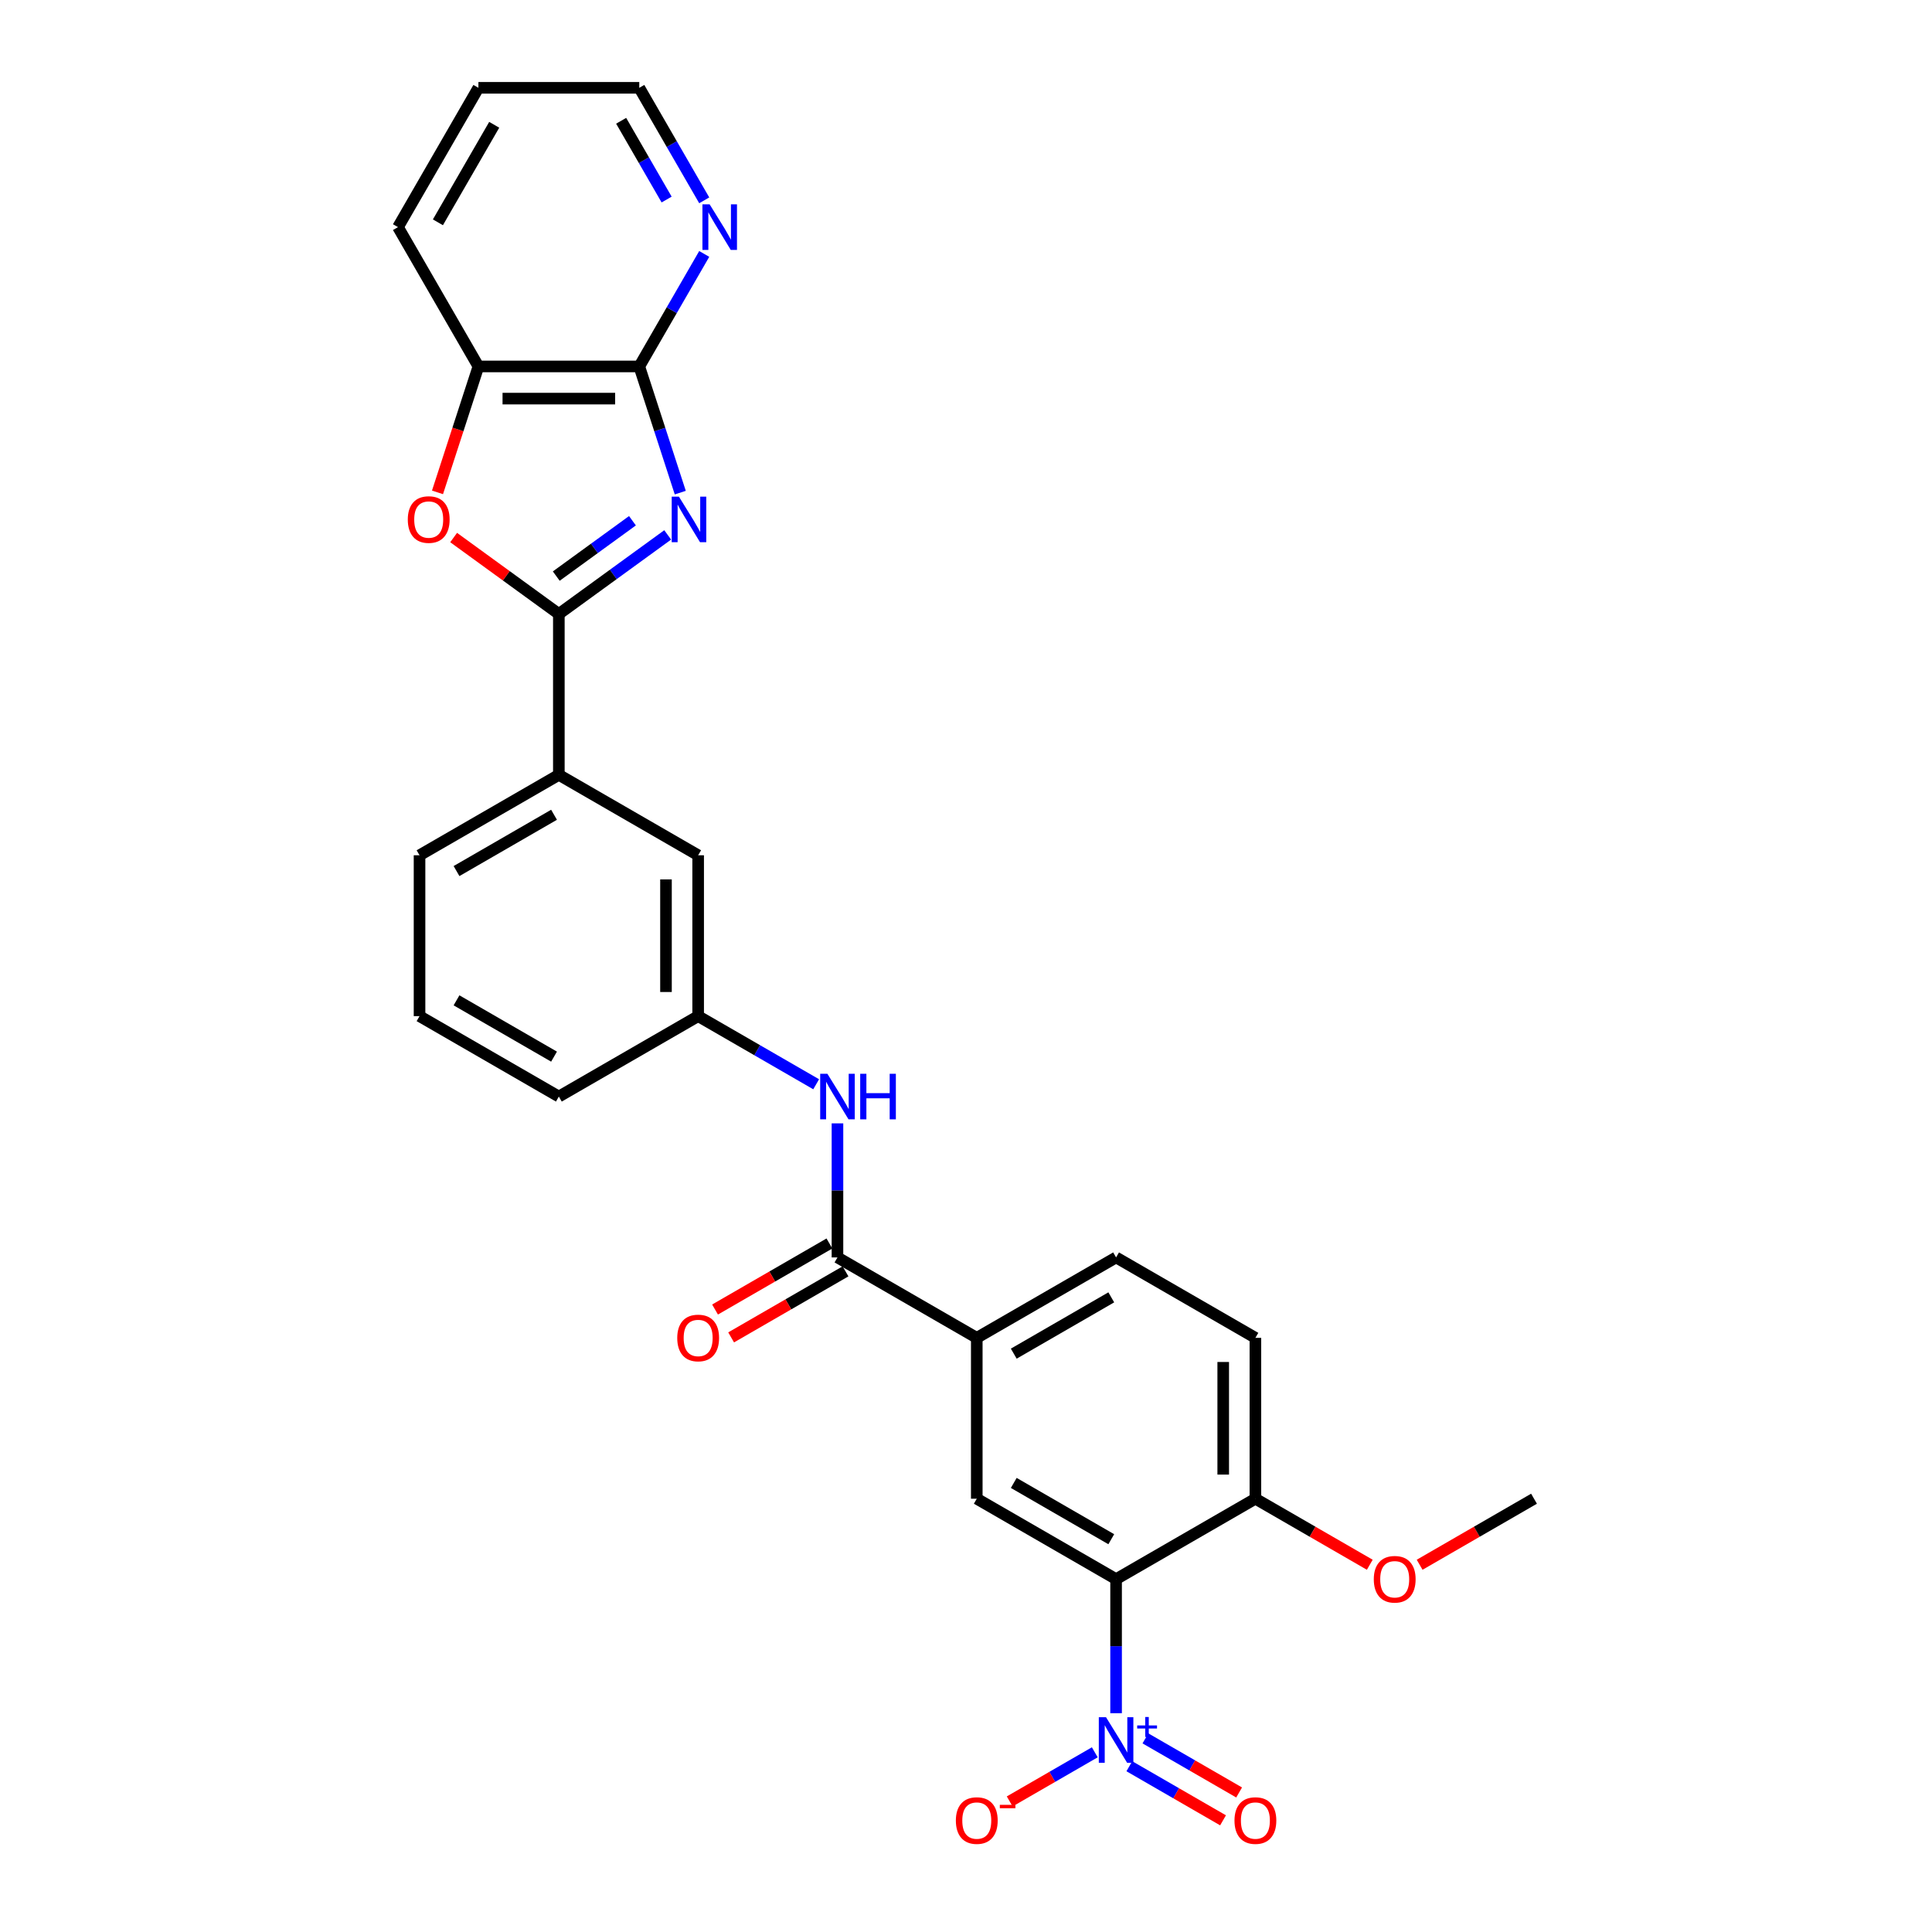 <?xml version='1.0' encoding='iso-8859-1'?>
<svg version='1.1' baseProfile='full'
              xmlns='http://www.w3.org/2000/svg'
                      xmlns:rdkit='http://www.rdkit.org/xml'
                      xmlns:xlink='http://www.w3.org/1999/xlink'
                  xml:space='preserve'
width='1000px' height='1000px' viewBox='0 0 1000 1000'>
<!-- END OF HEADER -->
<rect style='opacity:1.0;fill:#FFFFFF;stroke:none' width='1000' height='1000' x='0' y='0'> </rect>
<path class='bond-0' d='M 345.594,276.864 L 317.426,297.329' style='fill:none;fill-rule:evenodd;stroke:#0000FF;stroke-width:6px;stroke-linecap:butt;stroke-linejoin:miter;stroke-opacity:1' />
<path class='bond-0' d='M 317.426,297.329 L 289.258,317.794' style='fill:none;fill-rule:evenodd;stroke:#000000;stroke-width:6px;stroke-linecap:butt;stroke-linejoin:miter;stroke-opacity:1' />
<path class='bond-0' d='M 327.355,269.531 L 307.638,283.857' style='fill:none;fill-rule:evenodd;stroke:#0000FF;stroke-width:6px;stroke-linecap:butt;stroke-linejoin:miter;stroke-opacity:1' />
<path class='bond-0' d='M 307.638,283.857 L 287.92,298.183' style='fill:none;fill-rule:evenodd;stroke:#000000;stroke-width:6px;stroke-linecap:butt;stroke-linejoin:miter;stroke-opacity:1' />
<path class='bond-3' d='M 352.11,254.983 L 341.499,222.325' style='fill:none;fill-rule:evenodd;stroke:#0000FF;stroke-width:6px;stroke-linecap:butt;stroke-linejoin:miter;stroke-opacity:1' />
<path class='bond-3' d='M 341.499,222.325 L 330.888,189.668' style='fill:none;fill-rule:evenodd;stroke:#000000;stroke-width:6px;stroke-linecap:butt;stroke-linejoin:miter;stroke-opacity:1' />
<path class='bond-4' d='M 289.258,317.794 L 262.03,298.012' style='fill:none;fill-rule:evenodd;stroke:#000000;stroke-width:6px;stroke-linecap:butt;stroke-linejoin:miter;stroke-opacity:1' />
<path class='bond-4' d='M 262.03,298.012 L 234.803,278.231' style='fill:none;fill-rule:evenodd;stroke:#FF0000;stroke-width:6px;stroke-linecap:butt;stroke-linejoin:miter;stroke-opacity:1' />
<path class='bond-10' d='M 289.258,317.794 L 289.258,401.056' style='fill:none;fill-rule:evenodd;stroke:#000000;stroke-width:6px;stroke-linecap:butt;stroke-linejoin:miter;stroke-opacity:1' />
<path class='bond-1' d='M 577.684,886.754 L 577.684,852.059' style='fill:none;fill-rule:evenodd;stroke:#0000FF;stroke-width:6px;stroke-linecap:butt;stroke-linejoin:miter;stroke-opacity:1' />
<path class='bond-1' d='M 577.684,852.059 L 577.684,817.364' style='fill:none;fill-rule:evenodd;stroke:#000000;stroke-width:6px;stroke-linecap:butt;stroke-linejoin:miter;stroke-opacity:1' />
<path class='bond-12' d='M 566.66,906.99 L 544.639,919.704' style='fill:none;fill-rule:evenodd;stroke:#0000FF;stroke-width:6px;stroke-linecap:butt;stroke-linejoin:miter;stroke-opacity:1' />
<path class='bond-12' d='M 544.639,919.704 L 522.617,932.418' style='fill:none;fill-rule:evenodd;stroke:#FF0000;stroke-width:6px;stroke-linecap:butt;stroke-linejoin:miter;stroke-opacity:1' />
<path class='bond-14' d='M 584.545,914.201 L 608.793,928.2' style='fill:none;fill-rule:evenodd;stroke:#0000FF;stroke-width:6px;stroke-linecap:butt;stroke-linejoin:miter;stroke-opacity:1' />
<path class='bond-14' d='M 608.793,928.2 L 633.04,942.199' style='fill:none;fill-rule:evenodd;stroke:#FF0000;stroke-width:6px;stroke-linecap:butt;stroke-linejoin:miter;stroke-opacity:1' />
<path class='bond-14' d='M 592.871,899.779 L 617.119,913.779' style='fill:none;fill-rule:evenodd;stroke:#0000FF;stroke-width:6px;stroke-linecap:butt;stroke-linejoin:miter;stroke-opacity:1' />
<path class='bond-14' d='M 617.119,913.779 L 641.367,927.778' style='fill:none;fill-rule:evenodd;stroke:#FF0000;stroke-width:6px;stroke-linecap:butt;stroke-linejoin:miter;stroke-opacity:1' />
<path class='bond-2' d='M 577.684,817.364 L 505.577,775.733' style='fill:none;fill-rule:evenodd;stroke:#000000;stroke-width:6px;stroke-linecap:butt;stroke-linejoin:miter;stroke-opacity:1' />
<path class='bond-2' d='M 575.194,796.698 L 524.72,767.556' style='fill:none;fill-rule:evenodd;stroke:#000000;stroke-width:6px;stroke-linecap:butt;stroke-linejoin:miter;stroke-opacity:1' />
<path class='bond-31' d='M 577.684,817.364 L 649.791,775.733' style='fill:none;fill-rule:evenodd;stroke:#000000;stroke-width:6px;stroke-linecap:butt;stroke-linejoin:miter;stroke-opacity:1' />
<path class='bond-7' d='M 330.888,189.668 L 247.627,189.668' style='fill:none;fill-rule:evenodd;stroke:#000000;stroke-width:6px;stroke-linecap:butt;stroke-linejoin:miter;stroke-opacity:1' />
<path class='bond-7' d='M 318.399,206.32 L 260.116,206.32' style='fill:none;fill-rule:evenodd;stroke:#000000;stroke-width:6px;stroke-linecap:butt;stroke-linejoin:miter;stroke-opacity:1' />
<path class='bond-13' d='M 330.888,189.668 L 347.699,160.55' style='fill:none;fill-rule:evenodd;stroke:#000000;stroke-width:6px;stroke-linecap:butt;stroke-linejoin:miter;stroke-opacity:1' />
<path class='bond-13' d='M 347.699,160.55 L 364.51,131.433' style='fill:none;fill-rule:evenodd;stroke:#0000FF;stroke-width:6px;stroke-linecap:butt;stroke-linejoin:miter;stroke-opacity:1' />
<path class='bond-28' d='M 226.448,254.85 L 237.037,222.259' style='fill:none;fill-rule:evenodd;stroke:#FF0000;stroke-width:6px;stroke-linecap:butt;stroke-linejoin:miter;stroke-opacity:1' />
<path class='bond-28' d='M 237.037,222.259 L 247.627,189.668' style='fill:none;fill-rule:evenodd;stroke:#000000;stroke-width:6px;stroke-linecap:butt;stroke-linejoin:miter;stroke-opacity:1' />
<path class='bond-5' d='M 433.471,650.841 L 433.471,616.145' style='fill:none;fill-rule:evenodd;stroke:#000000;stroke-width:6px;stroke-linecap:butt;stroke-linejoin:miter;stroke-opacity:1' />
<path class='bond-5' d='M 433.471,616.145 L 433.471,581.45' style='fill:none;fill-rule:evenodd;stroke:#0000FF;stroke-width:6px;stroke-linecap:butt;stroke-linejoin:miter;stroke-opacity:1' />
<path class='bond-8' d='M 433.471,650.841 L 505.577,692.471' style='fill:none;fill-rule:evenodd;stroke:#000000;stroke-width:6px;stroke-linecap:butt;stroke-linejoin:miter;stroke-opacity:1' />
<path class='bond-17' d='M 429.308,643.63 L 399.707,660.72' style='fill:none;fill-rule:evenodd;stroke:#000000;stroke-width:6px;stroke-linecap:butt;stroke-linejoin:miter;stroke-opacity:1' />
<path class='bond-17' d='M 399.707,660.72 L 370.107,677.81' style='fill:none;fill-rule:evenodd;stroke:#FF0000;stroke-width:6px;stroke-linecap:butt;stroke-linejoin:miter;stroke-opacity:1' />
<path class='bond-17' d='M 437.634,658.051 L 408.033,675.141' style='fill:none;fill-rule:evenodd;stroke:#000000;stroke-width:6px;stroke-linecap:butt;stroke-linejoin:miter;stroke-opacity:1' />
<path class='bond-17' d='M 408.033,675.141 L 378.433,692.231' style='fill:none;fill-rule:evenodd;stroke:#FF0000;stroke-width:6px;stroke-linecap:butt;stroke-linejoin:miter;stroke-opacity:1' />
<path class='bond-6' d='M 505.577,775.733 L 505.577,692.471' style='fill:none;fill-rule:evenodd;stroke:#000000;stroke-width:6px;stroke-linecap:butt;stroke-linejoin:miter;stroke-opacity:1' />
<path class='bond-23' d='M 247.627,189.668 L 205.996,117.561' style='fill:none;fill-rule:evenodd;stroke:#000000;stroke-width:6px;stroke-linecap:butt;stroke-linejoin:miter;stroke-opacity:1' />
<path class='bond-18' d='M 505.577,692.471 L 577.684,650.841' style='fill:none;fill-rule:evenodd;stroke:#000000;stroke-width:6px;stroke-linecap:butt;stroke-linejoin:miter;stroke-opacity:1' />
<path class='bond-18' d='M 524.72,700.648 L 575.194,671.506' style='fill:none;fill-rule:evenodd;stroke:#000000;stroke-width:6px;stroke-linecap:butt;stroke-linejoin:miter;stroke-opacity:1' />
<path class='bond-9' d='M 422.447,561.214 L 391.906,543.581' style='fill:none;fill-rule:evenodd;stroke:#0000FF;stroke-width:6px;stroke-linecap:butt;stroke-linejoin:miter;stroke-opacity:1' />
<path class='bond-9' d='M 391.906,543.581 L 361.364,525.948' style='fill:none;fill-rule:evenodd;stroke:#000000;stroke-width:6px;stroke-linecap:butt;stroke-linejoin:miter;stroke-opacity:1' />
<path class='bond-16' d='M 289.258,401.056 L 361.364,442.687' style='fill:none;fill-rule:evenodd;stroke:#000000;stroke-width:6px;stroke-linecap:butt;stroke-linejoin:miter;stroke-opacity:1' />
<path class='bond-21' d='M 289.258,401.056 L 217.151,442.687' style='fill:none;fill-rule:evenodd;stroke:#000000;stroke-width:6px;stroke-linecap:butt;stroke-linejoin:miter;stroke-opacity:1' />
<path class='bond-21' d='M 286.768,421.722 L 236.293,450.863' style='fill:none;fill-rule:evenodd;stroke:#000000;stroke-width:6px;stroke-linecap:butt;stroke-linejoin:miter;stroke-opacity:1' />
<path class='bond-11' d='M 649.791,775.733 L 649.791,692.471' style='fill:none;fill-rule:evenodd;stroke:#000000;stroke-width:6px;stroke-linecap:butt;stroke-linejoin:miter;stroke-opacity:1' />
<path class='bond-11' d='M 633.138,763.244 L 633.138,704.961' style='fill:none;fill-rule:evenodd;stroke:#000000;stroke-width:6px;stroke-linecap:butt;stroke-linejoin:miter;stroke-opacity:1' />
<path class='bond-20' d='M 649.791,775.733 L 679.391,792.823' style='fill:none;fill-rule:evenodd;stroke:#000000;stroke-width:6px;stroke-linecap:butt;stroke-linejoin:miter;stroke-opacity:1' />
<path class='bond-20' d='M 679.391,792.823 L 708.992,809.913' style='fill:none;fill-rule:evenodd;stroke:#FF0000;stroke-width:6px;stroke-linecap:butt;stroke-linejoin:miter;stroke-opacity:1' />
<path class='bond-24' d='M 364.51,103.69 L 347.699,74.572' style='fill:none;fill-rule:evenodd;stroke:#0000FF;stroke-width:6px;stroke-linecap:butt;stroke-linejoin:miter;stroke-opacity:1' />
<path class='bond-24' d='M 347.699,74.572 L 330.888,45.455' style='fill:none;fill-rule:evenodd;stroke:#000000;stroke-width:6px;stroke-linecap:butt;stroke-linejoin:miter;stroke-opacity:1' />
<path class='bond-24' d='M 345.046,103.281 L 333.278,82.898' style='fill:none;fill-rule:evenodd;stroke:#0000FF;stroke-width:6px;stroke-linecap:butt;stroke-linejoin:miter;stroke-opacity:1' />
<path class='bond-24' d='M 333.278,82.898 L 321.51,62.516' style='fill:none;fill-rule:evenodd;stroke:#000000;stroke-width:6px;stroke-linecap:butt;stroke-linejoin:miter;stroke-opacity:1' />
<path class='bond-15' d='M 361.364,525.948 L 361.364,442.687' style='fill:none;fill-rule:evenodd;stroke:#000000;stroke-width:6px;stroke-linecap:butt;stroke-linejoin:miter;stroke-opacity:1' />
<path class='bond-15' d='M 344.712,513.459 L 344.712,455.176' style='fill:none;fill-rule:evenodd;stroke:#000000;stroke-width:6px;stroke-linecap:butt;stroke-linejoin:miter;stroke-opacity:1' />
<path class='bond-30' d='M 361.364,525.948 L 289.258,567.579' style='fill:none;fill-rule:evenodd;stroke:#000000;stroke-width:6px;stroke-linecap:butt;stroke-linejoin:miter;stroke-opacity:1' />
<path class='bond-19' d='M 577.684,650.841 L 649.791,692.471' style='fill:none;fill-rule:evenodd;stroke:#000000;stroke-width:6px;stroke-linecap:butt;stroke-linejoin:miter;stroke-opacity:1' />
<path class='bond-26' d='M 734.803,809.913 L 764.403,792.823' style='fill:none;fill-rule:evenodd;stroke:#FF0000;stroke-width:6px;stroke-linecap:butt;stroke-linejoin:miter;stroke-opacity:1' />
<path class='bond-26' d='M 764.403,792.823 L 794.004,775.733' style='fill:none;fill-rule:evenodd;stroke:#000000;stroke-width:6px;stroke-linecap:butt;stroke-linejoin:miter;stroke-opacity:1' />
<path class='bond-22' d='M 217.151,442.687 L 217.151,525.948' style='fill:none;fill-rule:evenodd;stroke:#000000;stroke-width:6px;stroke-linecap:butt;stroke-linejoin:miter;stroke-opacity:1' />
<path class='bond-25' d='M 217.151,525.948 L 289.258,567.579' style='fill:none;fill-rule:evenodd;stroke:#000000;stroke-width:6px;stroke-linecap:butt;stroke-linejoin:miter;stroke-opacity:1' />
<path class='bond-25' d='M 236.293,517.771 L 286.768,546.913' style='fill:none;fill-rule:evenodd;stroke:#000000;stroke-width:6px;stroke-linecap:butt;stroke-linejoin:miter;stroke-opacity:1' />
<path class='bond-29' d='M 205.996,117.561 L 247.627,45.455' style='fill:none;fill-rule:evenodd;stroke:#000000;stroke-width:6px;stroke-linecap:butt;stroke-linejoin:miter;stroke-opacity:1' />
<path class='bond-29' d='M 226.662,115.071 L 255.803,64.597' style='fill:none;fill-rule:evenodd;stroke:#000000;stroke-width:6px;stroke-linecap:butt;stroke-linejoin:miter;stroke-opacity:1' />
<path class='bond-27' d='M 330.888,45.455 L 247.627,45.455' style='fill:none;fill-rule:evenodd;stroke:#000000;stroke-width:6px;stroke-linecap:butt;stroke-linejoin:miter;stroke-opacity:1' />
<path  class='atom-0' d='M 351.405 257.064
L 359.132 269.554
Q 359.898 270.786, 361.13 273.017
Q 362.363 275.249, 362.429 275.382
L 362.429 257.064
L 365.56 257.064
L 365.56 280.644
L 362.329 280.644
L 354.036 266.989
Q 353.071 265.391, 352.038 263.559
Q 351.039 261.727, 350.739 261.161
L 350.739 280.644
L 347.675 280.644
L 347.675 257.064
L 351.405 257.064
' fill='#0000FF'/>
<path  class='atom-2' d='M 572.472 888.835
L 580.199 901.325
Q 580.965 902.557, 582.197 904.788
Q 583.429 907.02, 583.496 907.153
L 583.496 888.835
L 586.626 888.835
L 586.626 912.415
L 583.396 912.415
L 575.103 898.76
Q 574.137 897.162, 573.105 895.33
Q 572.106 893.498, 571.806 892.932
L 571.806 912.415
L 568.742 912.415
L 568.742 888.835
L 572.472 888.835
' fill='#0000FF'/>
<path  class='atom-2' d='M 588.605 893.086
L 592.759 893.086
L 592.759 888.712
L 594.606 888.712
L 594.606 893.086
L 598.87 893.086
L 598.87 894.668
L 594.606 894.668
L 594.606 899.065
L 592.759 899.065
L 592.759 894.668
L 588.605 894.668
L 588.605 893.086
' fill='#0000FF'/>
<path  class='atom-5' d='M 211.074 268.921
Q 211.074 263.259, 213.871 260.095
Q 216.669 256.931, 221.898 256.931
Q 227.126 256.931, 229.924 260.095
Q 232.722 263.259, 232.722 268.921
Q 232.722 274.649, 229.891 277.913
Q 227.06 281.144, 221.898 281.144
Q 216.702 281.144, 213.871 277.913
Q 211.074 274.683, 211.074 268.921
M 221.898 278.479
Q 225.494 278.479, 227.426 276.081
Q 229.391 273.65, 229.391 268.921
Q 229.391 264.292, 227.426 261.96
Q 225.494 259.596, 221.898 259.596
Q 218.301 259.596, 216.336 261.927
Q 214.404 264.258, 214.404 268.921
Q 214.404 273.683, 216.336 276.081
Q 218.301 278.479, 221.898 278.479
' fill='#FF0000'/>
<path  class='atom-10' d='M 428.259 555.789
L 435.985 568.278
Q 436.751 569.511, 437.984 571.742
Q 439.216 573.973, 439.282 574.107
L 439.282 555.789
L 442.413 555.789
L 442.413 579.369
L 439.183 579.369
L 430.89 565.714
Q 429.924 564.115, 428.891 562.284
Q 427.892 560.452, 427.593 559.886
L 427.593 579.369
L 424.529 579.369
L 424.529 555.789
L 428.259 555.789
' fill='#0000FF'/>
<path  class='atom-10' d='M 445.244 555.789
L 448.441 555.789
L 448.441 565.814
L 460.498 565.814
L 460.498 555.789
L 463.695 555.789
L 463.695 579.369
L 460.498 579.369
L 460.498 568.478
L 448.441 568.478
L 448.441 579.369
L 445.244 579.369
L 445.244 555.789
' fill='#0000FF'/>
<path  class='atom-13' d='M 494.753 942.323
Q 494.753 936.661, 497.551 933.497
Q 500.349 930.333, 505.577 930.333
Q 510.806 930.333, 513.604 933.497
Q 516.401 936.661, 516.401 942.323
Q 516.401 948.051, 513.571 951.315
Q 510.74 954.545, 505.577 954.545
Q 500.382 954.545, 497.551 951.315
Q 494.753 948.084, 494.753 942.323
M 505.577 951.881
Q 509.174 951.881, 511.106 949.483
Q 513.071 947.052, 513.071 942.323
Q 513.071 937.693, 511.106 935.362
Q 509.174 932.997, 505.577 932.997
Q 501.981 932.997, 500.016 935.329
Q 498.084 937.66, 498.084 942.323
Q 498.084 947.085, 500.016 949.483
Q 501.981 951.881, 505.577 951.881
' fill='#FF0000'/>
<path  class='atom-13' d='M 517.501 934.182
L 525.568 934.182
L 525.568 935.94
L 517.501 935.94
L 517.501 934.182
' fill='#FF0000'/>
<path  class='atom-14' d='M 367.307 105.771
L 375.034 118.261
Q 375.8 119.493, 377.032 121.724
Q 378.264 123.956, 378.331 124.089
L 378.331 105.771
L 381.461 105.771
L 381.461 129.351
L 378.231 129.351
L 369.938 115.696
Q 368.972 114.098, 367.94 112.266
Q 366.941 110.434, 366.641 109.868
L 366.641 129.351
L 363.577 129.351
L 363.577 105.771
L 367.307 105.771
' fill='#0000FF'/>
<path  class='atom-15' d='M 638.967 942.323
Q 638.967 936.661, 641.764 933.497
Q 644.562 930.333, 649.791 930.333
Q 655.02 930.333, 657.817 933.497
Q 660.615 936.661, 660.615 942.323
Q 660.615 948.051, 657.784 951.315
Q 654.953 954.545, 649.791 954.545
Q 644.595 954.545, 641.764 951.315
Q 638.967 948.084, 638.967 942.323
M 649.791 951.881
Q 653.388 951.881, 655.319 949.483
Q 657.284 947.052, 657.284 942.323
Q 657.284 937.693, 655.319 935.362
Q 653.388 932.997, 649.791 932.997
Q 646.194 932.997, 644.229 935.329
Q 642.297 937.66, 642.297 942.323
Q 642.297 947.085, 644.229 949.483
Q 646.194 951.881, 649.791 951.881
' fill='#FF0000'/>
<path  class='atom-18' d='M 350.54 692.538
Q 350.54 686.876, 353.338 683.712
Q 356.135 680.548, 361.364 680.548
Q 366.593 680.548, 369.391 683.712
Q 372.188 686.876, 372.188 692.538
Q 372.188 698.266, 369.357 701.53
Q 366.526 704.761, 361.364 704.761
Q 356.169 704.761, 353.338 701.53
Q 350.54 698.3, 350.54 692.538
M 361.364 702.096
Q 364.961 702.096, 366.893 699.698
Q 368.858 697.267, 368.858 692.538
Q 368.858 687.909, 366.893 685.577
Q 364.961 683.213, 361.364 683.213
Q 357.767 683.213, 355.802 685.544
Q 353.871 687.875, 353.871 692.538
Q 353.871 697.3, 355.802 699.698
Q 357.767 702.096, 361.364 702.096
' fill='#FF0000'/>
<path  class='atom-21' d='M 711.073 817.43
Q 711.073 811.769, 713.871 808.605
Q 716.669 805.441, 721.897 805.441
Q 727.126 805.441, 729.924 808.605
Q 732.721 811.769, 732.721 817.43
Q 732.721 823.159, 729.891 826.423
Q 727.06 829.653, 721.897 829.653
Q 716.702 829.653, 713.871 826.423
Q 711.073 823.192, 711.073 817.43
M 721.897 826.989
Q 725.494 826.989, 727.426 824.591
Q 729.391 822.16, 729.391 817.43
Q 729.391 812.801, 727.426 810.47
Q 725.494 808.105, 721.897 808.105
Q 718.3 808.105, 716.336 810.436
Q 714.404 812.768, 714.404 817.43
Q 714.404 822.193, 716.336 824.591
Q 718.3 826.989, 721.897 826.989
' fill='#FF0000'/>
</svg>
